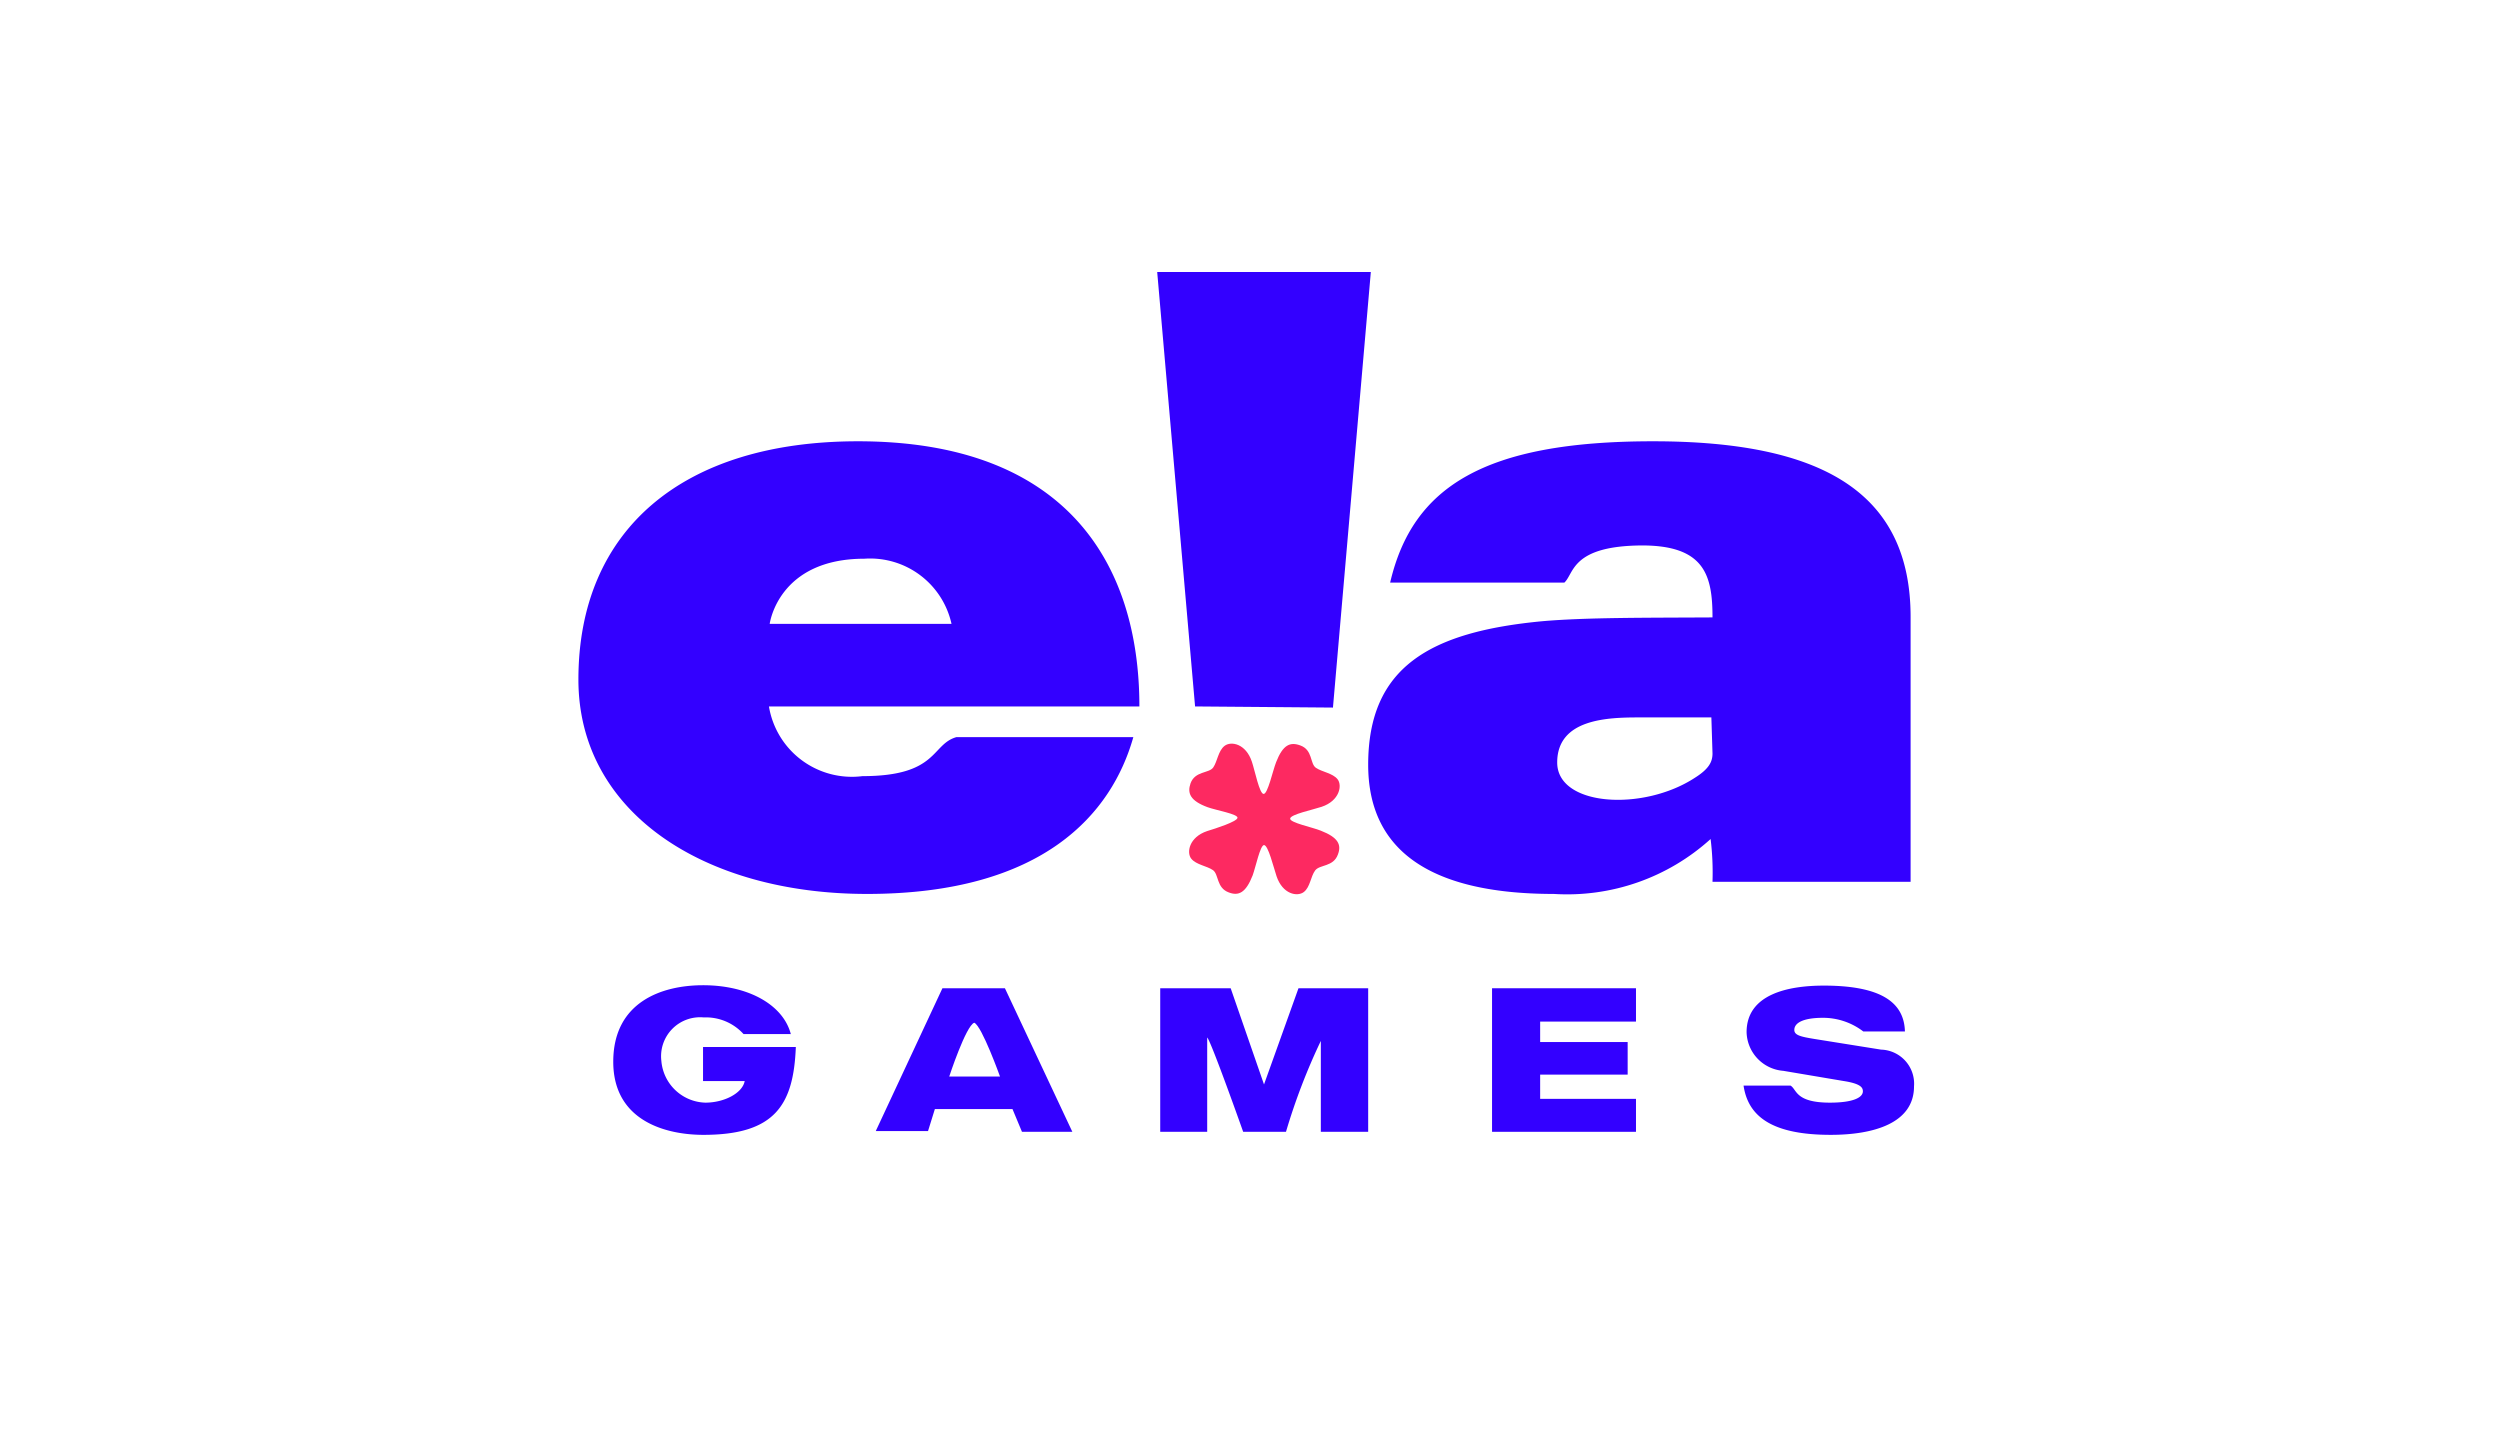 <svg xmlns="http://www.w3.org/2000/svg" viewBox="0 0 66 38">
    <path fill="#fd2961" d="M33.37 22.31c-.1 0-.22.58-.3.8-.18.46-.37.55-.63.45-.33-.12-.26-.48-.42-.59s-.44-.14-.57-.3-.06-.57.42-.73c.23-.07.79-.25.8-.35s-.57-.2-.79-.28c-.46-.17-.54-.37-.45-.63.12-.33.49-.26.6-.42s.13-.44.3-.57.56-.06.72.42c.08.24.2.85.31.85s.24-.61.33-.84c.18-.46.37-.54.64-.44.33.12.25.48.41.59s.44.14.57.3.06.57-.42.73c-.24.08-.82.2-.83.31s.59.23.81.32c.46.18.55.37.45.63-.12.33-.48.26-.6.42s-.13.44-.3.57-.56.06-.72-.42c-.08-.24-.22-.82-.33-.82Z"/>
    <g fill="#30f">
        <path d="M30.1 18.65h-9.8a2.22 2.22 0 0 0 2.47 1.84c2 0 1.81-.84 2.48-1.03h4.67c-.57 2.02-2.38 4.14-7.03 4.14-4.3 0-7.62-2.15-7.62-5.66 0-3.95 2.75-6.29 7.38-6.29 5.48 0 7.43 3.21 7.43 7Zm-9.78-2.18h4.8a2.2 2.2 0 0 0-2.3-1.72c-2.28 0-2.5 1.72-2.5 1.72Z"/>
        <path d="M30.55 7.18h5.64l-1 11.5-3.64-.03-1-11.47Z"/>
        <path d="M41.3 15.38h-4.6c.59-2.53 2.49-3.73 6.94-3.73s6.8 1.34 6.8 4.64v6.99h-5.23a7.22 7.22 0 0 0-.05-1.13 5.64 5.64 0 0 1-4.14 1.45c-3.42 0-4.9-1.26-4.9-3.41 0-2.58 1.63-3.51 4.6-3.79 1.16-.1 2.7-.09 4.49-.1 0-1.1-.2-1.9-1.86-1.9-1.87.01-1.79.74-2.05.98Zm3.88 3.56h-1.9c-.82 0-2.17.03-2.17 1.19s2.27 1.3 3.64.4c.38-.24.46-.43.46-.64l-.03-.95Z"/>
        <path d="M20.88 27.3h-1.25a1.34 1.34 0 0 0-1.05-.44 1.03 1.03 0 0 0-1.12 1.15 1.2 1.2 0 0 0 1.16 1.1c.5 0 .98-.25 1.04-.57h-1.1v-.9h2.45c-.06 1.52-.54 2.32-2.44 2.32-.98 0-2.38-.36-2.38-1.93s1.27-2.02 2.37-2.02c1.23 0 2.13.54 2.32 1.3Z"/>
        <path d="M24.5 29.86h-1.38l1.76-3.77h1.65l1.78 3.79h-1.33l-.25-.6h-2.05Zm.56-1.44h1.34s-.48-1.34-.68-1.42c-.22.08-.66 1.42-.66 1.42Z"/>
        <path d="M30.63 29.88v-3.79h1.86l.88 2.54.91-2.54h1.84v3.79h-1.25v-2.4a16.36 16.36 0 0 0-.92 2.4h-1.13s-.85-2.4-.95-2.49v2.49Z"/>
        <path d="M39.39 29.88v-3.79h3.8v.88h-2.53v.54h2.31v.86h-2.31v.64h2.53v.87h-3.8Z"/>
        <path d="M50.29 27.23h-1.1a1.75 1.75 0 0 0-1.06-.36c-.54 0-.76.14-.76.32 0 .14.17.18.54.24l1.75.28a.9.9 0 0 1 .87.97c0 .98-1.08 1.28-2.2 1.28-1.54 0-2.18-.48-2.3-1.3h1.24c.17.1.12.45 1.04.45.6 0 .87-.13.87-.3 0-.1-.06-.2-.5-.27l-1.6-.27a1.05 1.05 0 0 1-.97-1.02c0-1.01 1.11-1.23 2.04-1.23 1.6 0 2.12.5 2.14 1.21Z"/>
    </g>
</svg>
